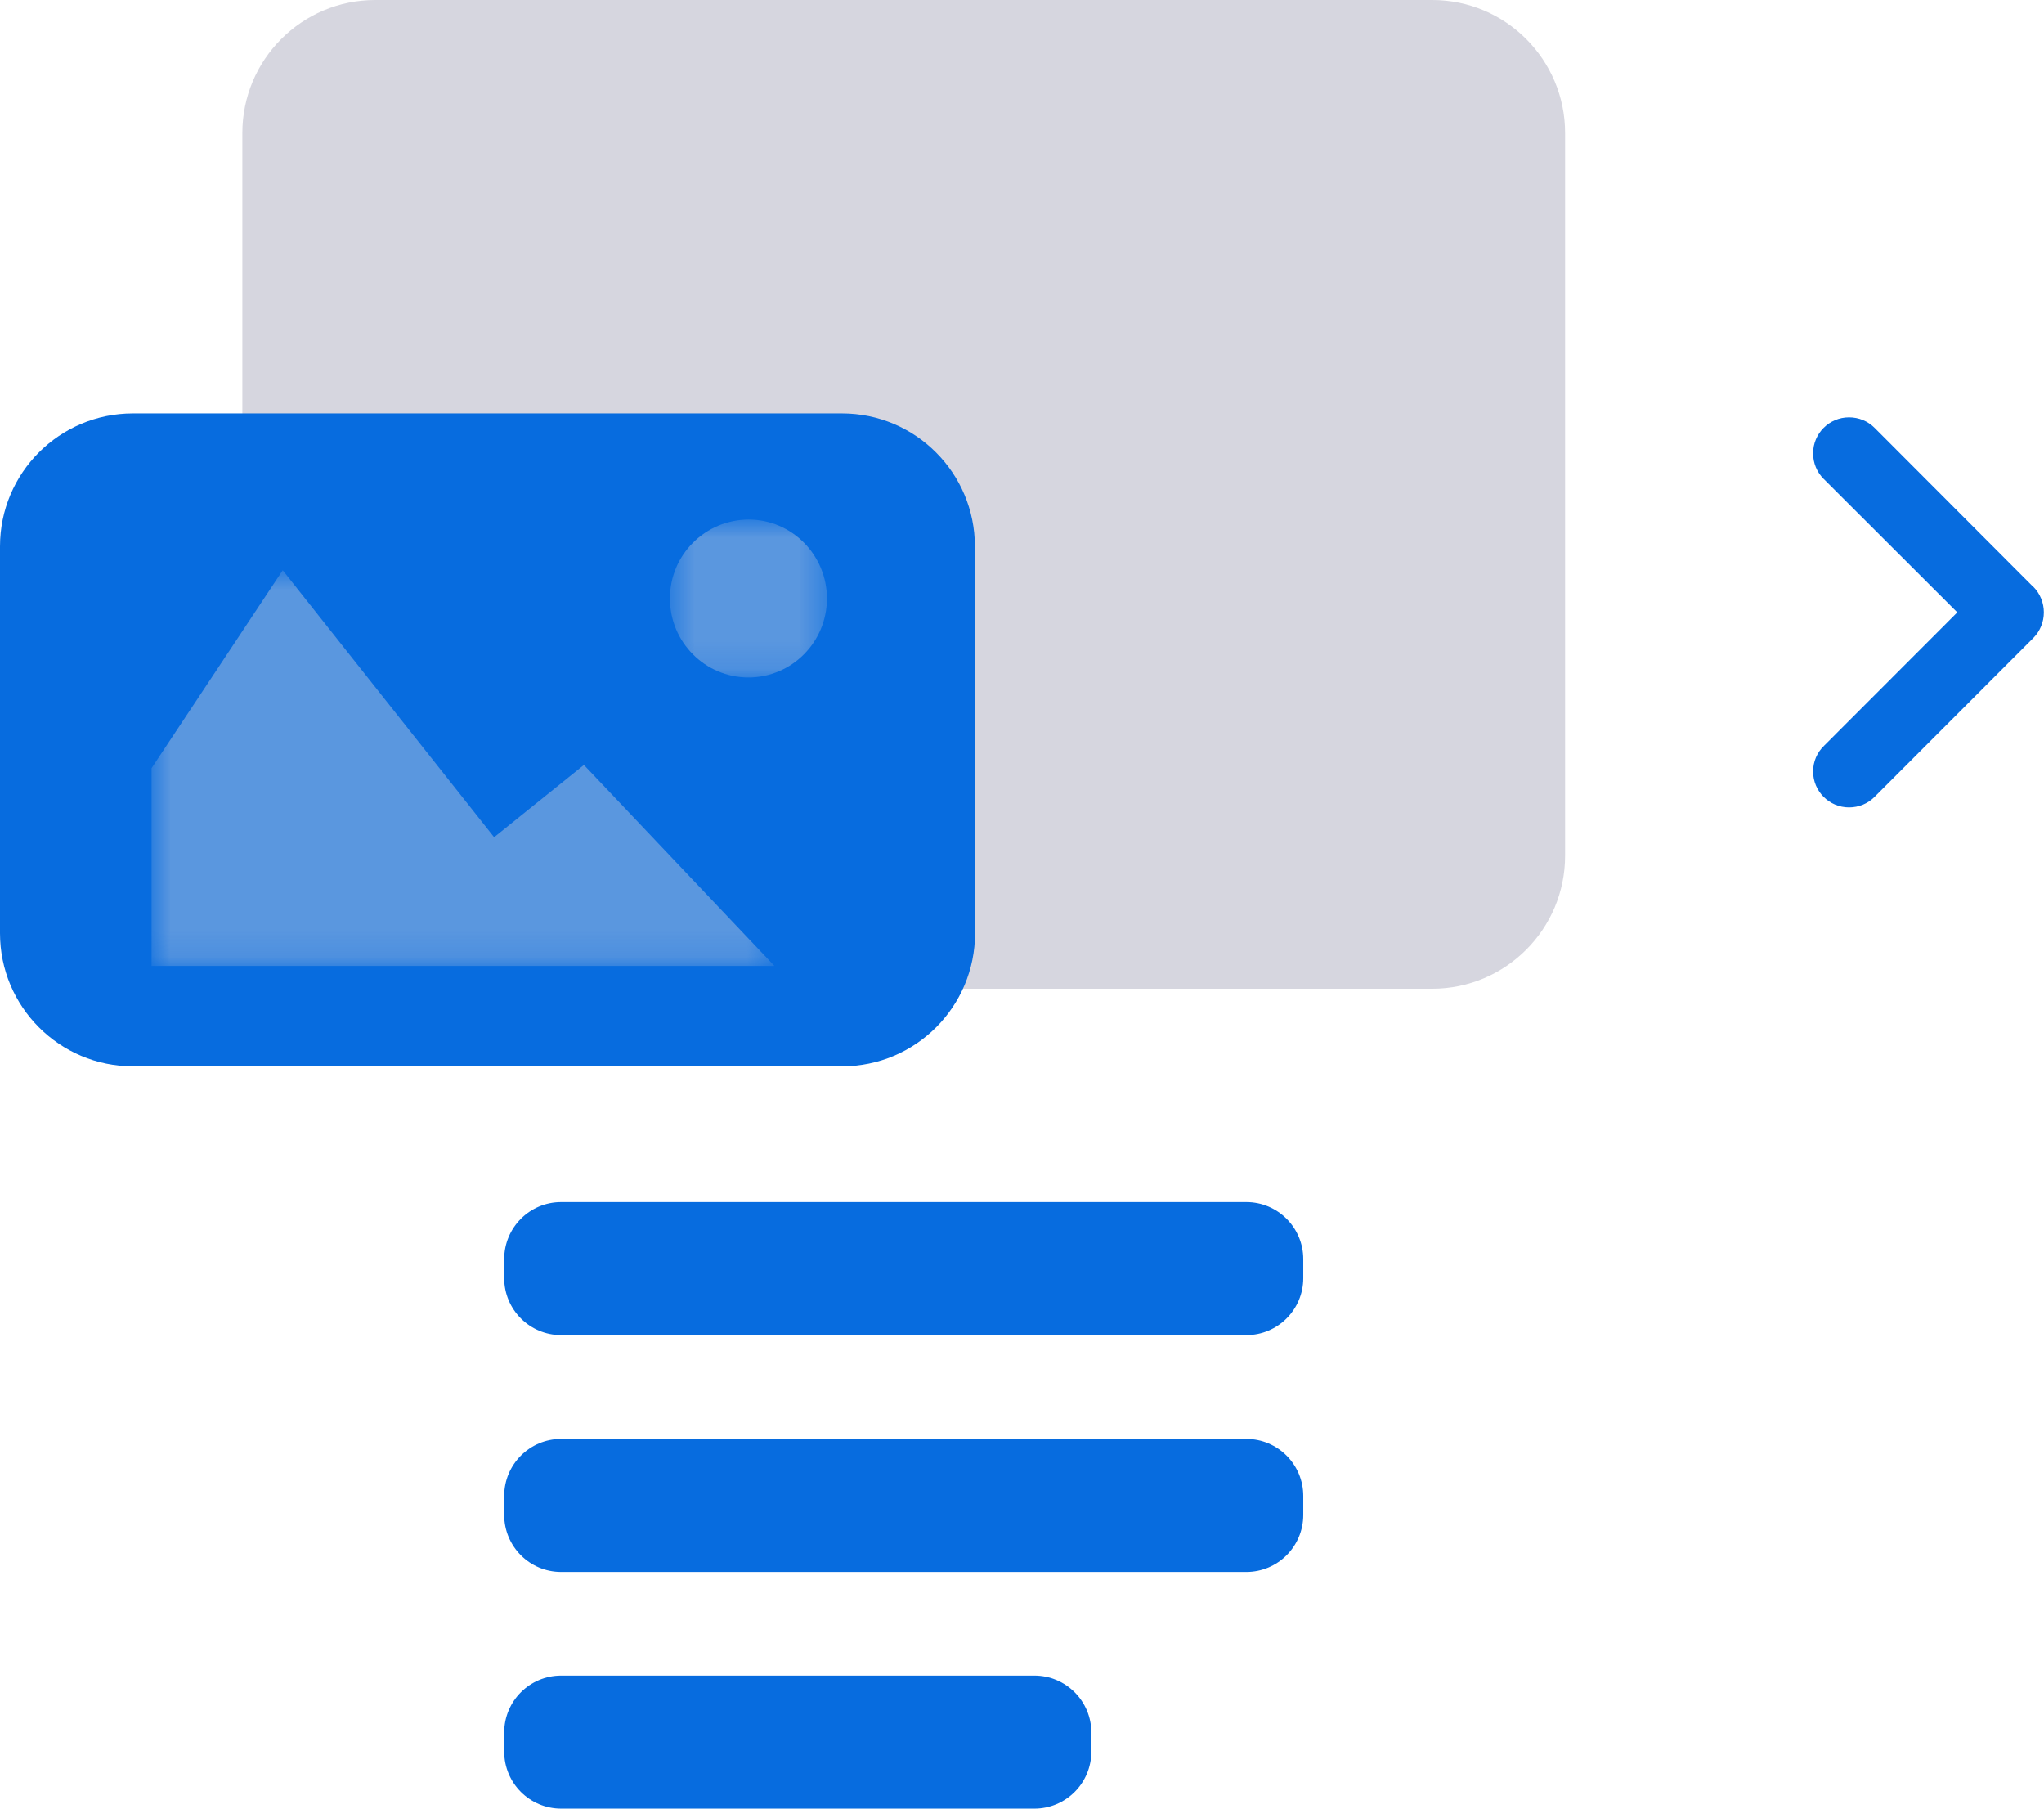 <svg width="78" height="69" viewBox="0 0 78 69" fill="none" xmlns="http://www.w3.org/2000/svg">
<g clip-path="url(#clip0_812_1011)">
<path d="M59.725 5.076V32.645C59.725 35.447 57.454 37.721 54.654 37.721H14.319C11.519 37.721 9.248 35.447 9.248 32.645V5.076C9.248 2.273 11.519 0 14.319 0H54.654C57.454 0 59.725 2.273 59.725 5.076Z" fill="#D6D6DF"/>
<path d="M49.733 48.036V48.761C49.733 49.963 48.76 50.936 47.559 50.936H21.414C20.213 50.936 19.24 49.963 19.24 48.761V48.036C19.24 46.834 20.213 45.86 21.414 45.86H47.559C48.76 45.86 49.733 46.834 49.733 48.036Z" fill="#076CDF"/>
<path d="M49.733 57.071V57.796C49.733 58.998 48.76 59.971 47.559 59.971H21.414C20.213 59.971 19.24 58.998 19.24 57.796V57.071C19.24 55.869 20.213 54.895 21.414 54.895H47.559C48.76 54.895 49.733 55.869 49.733 57.071Z" fill="#076CDF"/>
<path d="M41.646 66.099V66.824C41.646 68.026 40.674 69 39.473 69H21.414C20.213 69 19.24 68.026 19.24 66.824V66.099C19.24 64.897 20.213 63.924 21.414 63.924H39.473C40.674 63.924 41.646 64.897 41.646 66.099Z" fill="#076CDF"/>
<path d="M37.208 20.846V35.604C37.208 38.407 34.937 40.68 32.137 40.68H5.071C2.271 40.68 0 38.407 0 35.604V20.846C0 18.044 2.271 15.771 5.071 15.771H32.131C34.931 15.771 37.202 18.044 37.202 20.846" fill="#076CDF"/>
<g opacity="0.4">
<mask id="mask0_812_1011" style="mask-type:luminance" maskUnits="userSpaceOnUse" x="25" y="19" width="7" height="7">
<path d="M31.556 19.814H25.564V25.838H31.556V19.814Z" fill="white"/>
</mask>
<g mask="url(#mask0_812_1011)">
<path d="M25.564 22.833C25.564 21.167 26.909 19.828 28.567 19.821C30.218 19.821 31.556 21.174 31.556 22.833C31.556 24.499 30.211 25.845 28.56 25.845C26.909 25.845 25.564 24.499 25.564 22.833Z" fill="#D6D6DF"/>
</g>
</g>
<g opacity="0.4">
<mask id="mask1_812_1011" style="mask-type:luminance" maskUnits="userSpaceOnUse" x="5" y="21" width="25" height="16">
<path d="M29.553 21.755H5.783V36.846H29.553V21.755Z" fill="white"/>
</mask>
<g mask="url(#mask1_812_1011)">
<path d="M29.553 36.852H5.783V29.307L10.789 21.755L18.856 31.94L22.283 29.183L29.553 36.852Z" fill="#D6D6DF"/>
</g>
</g>
<path d="M77.596 22.395L71.532 16.319C71.278 16.065 70.932 15.921 70.56 15.921C69.803 15.921 69.189 16.535 69.189 17.293C69.189 17.665 69.333 18.011 69.588 18.266L74.691 23.362L69.607 28.451C69.34 28.706 69.189 29.058 69.189 29.431C69.189 30.189 69.803 30.803 70.56 30.803C70.932 30.803 71.278 30.659 71.532 30.404L77.596 24.335C77.85 24.08 77.994 23.728 77.994 23.362C77.994 22.996 77.85 22.643 77.596 22.388V22.395Z" fill="#076CDF"/>
</g>
<defs>
<clipPath id="clip0_812_1011">
<rect width="78" height="69" fill="white"/>
</clipPath>
</defs>
</svg>
